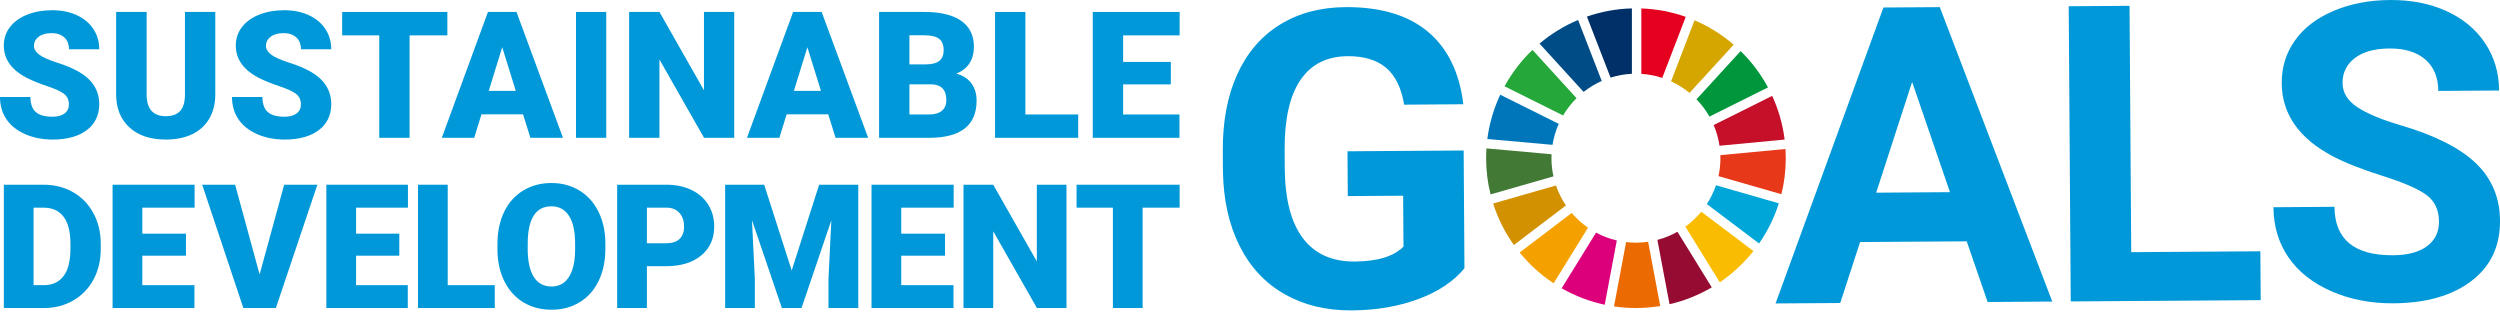 <?xml version="1.0" encoding="utf-8"?>
<!-- Generator: Adobe Illustrator 16.2.1, SVG Export Plug-In . SVG Version: 6.00 Build 0)  -->
<!DOCTYPE svg PUBLIC "-//W3C//DTD SVG 1.1//EN" "http://www.w3.org/Graphics/SVG/1.1/DTD/svg11.dtd">
<svg version="1.1" id="レイヤー_1" xmlns="http://www.w3.org/2000/svg" xmlns:xlink="http://www.w3.org/1999/xlink" x="0px"
	 y="0px" width="500px" height="63px" viewBox="0 0 500 63" style="enable-background:new 0 0 500 63;" xml:space="preserve">
<style type="text/css">
<![CDATA[
	.st0{fill:#E4001E;}
	.st1{fill:#E73819;}
	.st2{fill:#EC6A02;}
	.st3{fill:#25A739;}
	.st4{fill:#F4A100;}
	.st5{fill:#F9BC00;}
	.st6{fill:#960B31;}
	.st7{fill:#C60F28;}
	.st8{fill:#003067;}
	.st9{fill:#004C87;}
	.st10{fill:#0076BA;}
	.st11{fill:#00963B;}
	.st12{fill:#0098D8;}
	.st13{fill:#00A6D8;}
	.st14{fill:#D29100;}
	.st15{fill:#D6A600;}
	.st16{fill:#DC007A;}
	.st17{fill:#417935;}
]]>
</style>
<g>
	<path class="st12" d="M292.892,53.654c-2.172,2.635-5.253,4.691-9.244,6.166c-3.99,1.473-8.418,2.227-13.285,2.258
		c-5.109,0.035-9.596-1.047-13.465-3.252c-3.867-2.205-6.862-5.42-8.986-9.65c-2.124-4.23-3.233-9.209-3.325-14.939l-0.028-4.015
		c-0.04-5.893,0.919-11.001,2.876-15.326c1.957-4.325,4.799-7.645,8.529-9.955c3.729-2.309,8.106-3.48,13.135-3.515
		c7-0.047,12.486,1.585,16.456,4.896c3.967,3.312,6.34,8.154,7.113,14.529l-11.84,0.081c-0.564-3.376-1.777-5.842-3.639-7.396
		c-1.862-1.554-4.416-2.321-7.659-2.3c-4.138,0.029-7.276,1.604-9.416,4.728c-2.142,3.123-3.204,7.754-3.189,13.89l0.026,3.771
		c0.041,6.191,1.248,10.859,3.623,14.006c2.373,3.146,5.83,4.705,10.372,4.674c4.567-0.031,7.819-1.025,9.752-2.986l-0.071-10.178
		l-11.068,0.076l-0.062-8.96l23.233-0.159L292.892,53.654z"/>
	<path class="st12" d="M393.345,48.266l-21.328,0.143l-3.971,12.193l-12.936,0.088l21.574-59.187l11.272-0.077l22.501,58.887
		L397.524,60.4L393.345,48.266z M375.234,38.535l14.761-0.102l-7.572-22.048L375.234,38.535z"/>
	<polygon class="st12" points="426.244,50.434 452.073,50.256 452.14,60.029 414.146,60.287 413.744,1.25 425.908,1.167 	"/>
	<path class="st12" d="M487.795,44.295c-0.015-2.297-0.839-4.055-2.469-5.275c-1.632-1.219-4.56-2.496-8.786-3.832
		c-4.225-1.336-7.573-2.66-10.042-3.966c-6.729-3.577-10.114-8.433-10.155-14.569c-0.021-3.189,0.856-6.041,2.638-8.554
		c1.78-2.512,4.349-4.484,7.704-5.912c3.356-1.428,7.129-2.156,11.32-2.186c4.215-0.029,7.979,0.71,11.287,2.215
		c3.309,1.504,5.885,3.643,7.727,6.414c1.845,2.771,2.779,5.93,2.803,9.47l-12.164,0.082c-0.019-2.702-0.883-4.799-2.599-6.287
		c-1.712-1.487-4.11-2.224-7.19-2.201c-2.975,0.02-5.281,0.664-6.922,1.932c-1.641,1.271-2.453,2.931-2.438,4.984
		c0.013,1.921,0.989,3.521,2.932,4.806c1.94,1.284,4.794,2.481,8.56,3.592c6.934,2.034,11.994,4.581,15.178,7.64
		c3.183,3.062,4.792,6.889,4.822,11.484c0.034,5.107-1.871,9.131-5.717,12.061c-3.846,2.934-9.039,4.422-15.582,4.467
		c-4.539,0.029-8.682-0.773-12.423-2.41c-3.742-1.637-6.603-3.895-8.582-6.773c-1.981-2.879-2.982-6.225-3.009-10.035l12.205-0.084
		c0.045,6.516,3.959,9.746,11.744,9.691c2.893-0.02,5.146-0.621,6.76-1.809C487.01,48.051,487.81,46.402,487.795,44.295"/>
	<path class="st7" d="M354.438,19.173l-11.707,5.836c0.561,1.304,0.957,2.69,1.172,4.137l13.023-1.23
		C356.543,24.832,355.688,21.894,354.438,19.173"/>
	<path class="st1" d="M344.085,31.635c0,1.234-0.132,2.435-0.387,3.593l12.579,3.615c0.573-2.311,0.88-4.725,0.88-7.208
		c0-0.615-0.02-1.229-0.059-1.84l-13.023,1.231C344.081,31.231,344.085,31.432,344.085,31.635"/>
	<path class="st13" d="M343.198,37.051c-0.457,1.338-1.072,2.6-1.829,3.766l10.444,7.877c1.697-2.438,3.037-5.139,3.953-8.031
		L343.198,37.051z"/>
	<path class="st3" d="M312.618,23.093c0.746-1.269,1.65-2.428,2.687-3.456l-8.809-9.658c-2.216,2.117-4.105,4.573-5.591,7.279
		L312.618,23.093z"/>
	<path class="st15" d="M334.21,16.269c1.334,0.611,2.574,1.391,3.695,2.314l8.832-9.644c-2.326-2.005-4.965-3.662-7.828-4.884
		L334.21,16.269z"/>
	<path class="st11" d="M341.892,23.317l11.705-5.834c-1.449-2.695-3.299-5.144-5.469-7.265l-8.833,9.642
		C340.301,20.896,341.175,22.055,341.892,23.317"/>
	<path class="st17" d="M310.292,31.635c0-0.264,0.009-0.525,0.021-0.787l-13.025-1.167c-0.041,0.646-0.065,1.297-0.065,1.954
		c0,2.5,0.31,4.925,0.887,7.246l12.58-3.609C310.431,34.1,310.292,32.885,310.292,31.635"/>
	<path class="st5" d="M340.253,42.342c-0.926,1.127-1.994,2.131-3.178,2.986l6.878,11.137c2.553-1.73,4.825-3.842,6.735-6.254
		L340.253,42.342z"/>
	<path class="st4" d="M314.337,42.59l-10.412,7.914c1.938,2.383,4.23,4.461,6.799,6.158l6.877-11.123
		C316.39,44.701,315.292,43.709,314.337,42.59"/>
	<path class="st10" d="M310.503,28.969c0.233-1.473,0.658-2.88,1.248-4.196l-11.703-5.83c-1.292,2.751-2.179,5.73-2.582,8.857
		L310.503,28.969z"/>
	<path class="st6" d="M342.353,57.473l-6.866-11.121c-1.248,0.705-2.592,1.258-4.009,1.629l2.425,12.863
		C336.918,60.15,339.761,59,342.353,57.473"/>
	<path class="st2" d="M329.626,48.355c-0.795,0.115-1.608,0.178-2.438,0.178c-0.663,0-1.321-0.041-1.966-0.115L322.8,61.281
		c1.434,0.211,2.898,0.322,4.388,0.322c1.653,0,3.278-0.139,4.86-0.396L329.626,48.355z"/>
	<path class="st0" d="M328.269,14.772c1.453,0.093,2.854,0.369,4.182,0.807l4.698-12.209c-2.794-0.988-5.776-1.572-8.88-1.681
		V14.772z"/>
	<path class="st16" d="M323.36,48.096c-1.465-0.342-2.856-0.875-4.148-1.57l-6.88,11.129c2.646,1.516,5.541,2.637,8.608,3.291
		L323.36,48.096z"/>
	<path class="st8" d="M322.11,15.52c1.357-0.429,2.789-0.69,4.27-0.76V1.679c-3.145,0.083-6.166,0.657-8.998,1.64L322.11,15.52z"/>
	<path class="st14" d="M313.19,41.088c-0.83-1.227-1.506-2.568-1.993-3.996l-12.573,3.607c0.953,2.998,2.365,5.793,4.154,8.301
		L313.19,41.088z"/>
	<path class="st9" d="M316.72,18.383c1.104-0.876,2.321-1.612,3.624-2.193l-4.728-12.195c-2.816,1.183-5.41,2.783-7.711,4.722
		L316.72,18.383z"/>
	<path class="st12" d="M13.779,20.872c0-0.889-0.314-1.579-0.941-2.075c-0.629-0.495-1.732-1.008-3.312-1.538
		c-1.579-0.531-2.87-1.044-3.873-1.539c-3.262-1.602-4.892-3.803-4.892-6.604c0-1.395,0.406-2.625,1.219-3.691
		c0.812-1.066,1.961-1.896,3.448-2.49c1.487-0.594,3.158-0.891,5.015-0.891c1.809,0,3.432,0.323,4.866,0.969
		c1.436,0.646,2.551,1.565,3.346,2.759c0.795,1.192,1.192,2.554,1.192,4.087h-6.05c0-1.025-0.314-1.82-0.943-2.386
		c-0.627-0.564-1.477-0.847-2.549-0.847c-1.083,0-1.938,0.24-2.567,0.718C7.108,7.821,6.794,8.43,6.794,9.169
		c0,0.644,0.346,1.228,1.038,1.754c0.691,0.523,1.907,1.065,3.647,1.624c1.74,0.56,3.169,1.161,4.288,1.808
		c2.719,1.566,4.079,3.727,4.079,6.482c0,2.202-0.83,3.931-2.488,5.187c-1.66,1.256-3.937,1.886-6.829,1.886
		c-2.04,0-3.888-0.368-5.54-1.1c-1.655-0.731-2.9-1.735-3.735-3.007C0.418,22.528,0,21.062,0,19.402h6.086
		c0,1.349,0.348,2.342,1.046,2.981c0.697,0.64,1.829,0.959,3.397,0.959c1.002,0,1.794-0.217,2.377-0.647
		C13.488,22.263,13.779,21.656,13.779,20.872"/>
	<path class="st12" d="M43.056,2.391v16.476c0,1.867-0.398,3.484-1.193,4.849c-0.795,1.365-1.937,2.406-3.423,3.122
		c-1.487,0.714-3.246,1.071-5.272,1.071c-3.066,0-5.481-0.794-7.244-2.386c-1.763-1.591-2.663-3.77-2.697-6.534V2.391h6.104v16.717
		c0.069,2.755,1.347,4.132,3.838,4.132c1.256,0,2.207-0.346,2.852-1.037c0.646-0.69,0.969-1.813,0.969-3.37V2.391H43.056z"/>
	<path class="st12" d="M60.18,20.872c0-0.889-0.315-1.579-0.943-2.075c-0.627-0.495-1.732-1.008-3.311-1.538
		c-1.579-0.531-2.87-1.044-3.872-1.539c-3.262-1.602-4.894-3.803-4.894-6.604c0-1.395,0.406-2.625,1.219-3.691
		c0.812-1.066,1.962-1.896,3.449-2.49c1.487-0.594,3.157-0.891,5.014-0.891c1.809,0,3.431,0.323,4.866,0.969s2.55,1.565,3.345,2.759
		c0.795,1.192,1.193,2.554,1.193,4.087h-6.05c0-1.025-0.314-1.82-0.942-2.386c-0.628-0.564-1.478-0.847-2.55-0.847
		c-1.083,0-1.939,0.24-2.567,0.718c-0.629,0.478-0.942,1.086-0.942,1.825c0,0.644,0.346,1.228,1.037,1.754
		c0.692,0.523,1.907,1.065,3.649,1.624c1.74,0.56,3.168,1.161,4.287,1.808c2.719,1.566,4.08,3.727,4.08,6.482
		c0,2.202-0.83,3.931-2.489,5.187c-1.66,1.256-3.937,1.886-6.829,1.886c-2.04,0-3.887-0.368-5.541-1.1s-2.898-1.735-3.734-3.007
		c-0.835-1.274-1.254-2.74-1.254-4.4h6.085c0,1.349,0.35,2.342,1.047,2.981c0.696,0.64,1.83,0.959,3.397,0.959
		c1.003,0,1.795-0.217,2.377-0.647C59.889,22.263,60.18,21.656,60.18,20.872"/>
	<polygon class="st12" points="89.474,7.075 81.919,7.075 81.919,27.562 75.851,27.562 75.851,7.075 68.435,7.075 68.435,2.391 
		89.474,2.391 	"/>
	<path class="st12" d="M104.609,22.86h-8.315l-1.453,4.703h-6.483L97.59,2.391h5.706l9.3,25.173h-6.517L104.609,22.86z
		 M97.746,18.175h5.411l-2.714-8.731L97.746,18.175z"/>
	<rect x="115.198" y="2.392" class="st12" width="6.051" height="25.172"/>
	<polygon class="st12" points="146.843,27.562 140.809,27.562 131.889,11.899 131.889,27.562 125.821,27.562 125.821,2.391 
		131.889,2.391 140.793,18.054 140.793,2.391 146.843,2.391 	"/>
	<path class="st12" d="M165.644,22.86h-8.316l-1.452,4.703h-6.483l9.232-25.173h5.706l9.301,25.173h-6.518L165.644,22.86z
		 M158.78,18.175h5.411l-2.714-8.731L158.78,18.175z"/>
	<path class="st12" d="M175.818,27.562V2.391h9.04c3.24,0,5.703,0.594,7.392,1.78c1.687,1.188,2.532,2.91,2.532,5.169
		c0,1.304-0.3,2.415-0.898,3.337c-0.599,0.923-1.482,1.603-2.646,2.041c1.315,0.345,2.323,0.991,3.027,1.936
		c0.702,0.945,1.054,2.098,1.054,3.458c0,2.467-0.781,4.319-2.343,5.558c-1.562,1.239-3.876,1.87-6.941,1.894H175.818z
		 M181.886,12.885h3.163c1.325-0.011,2.271-0.255,2.835-0.729s0.848-1.173,0.848-2.098c0-1.063-0.306-1.828-0.917-2.298
		c-0.611-0.469-1.597-0.702-2.957-0.702h-2.973V12.885z M181.886,16.861v6.032h3.977c1.094,0,1.936-0.25,2.524-0.751
		c0.587-0.503,0.881-1.208,0.881-2.119c0-2.097-1.043-3.151-3.128-3.162H181.886z"/>
	<polygon class="st12" points="205.077,22.894 215.639,22.894 215.639,27.562 199.01,27.562 199.01,2.392 205.077,2.392 	"/>
	<polygon class="st12" points="234.165,16.878 224.623,16.878 224.623,22.895 235.894,22.895 235.894,27.562 218.553,27.562 
		218.553,2.391 235.927,2.391 235.927,7.076 224.623,7.076 224.623,12.383 234.165,12.383 	"/>
	<path class="st12" d="M0.771,61.605V36.943h7.944c2.179,0,4.139,0.494,5.878,1.48c1.738,0.99,3.097,2.383,4.074,4.186
		c0.977,1.801,1.471,3.818,1.483,6.055v1.135c0,2.258-0.478,4.285-1.432,6.074c-0.955,1.789-2.298,3.189-4.031,4.199
		c-1.734,1.012-3.667,1.523-5.802,1.533H0.771z M6.716,41.533v15.498h2.067c1.705,0,3.015-0.607,3.93-1.82
		c0.915-1.213,1.372-3.018,1.372-5.412v-1.066c0-2.383-0.457-4.178-1.372-5.387c-0.915-1.209-2.247-1.812-3.998-1.812H6.716z"/>
	<polygon class="st12" points="37.19,51.137 28.46,51.137 28.46,57.033 38.885,57.033 38.885,61.605 22.515,61.605 22.515,36.943 
		38.918,36.943 38.918,41.533 28.46,41.533 28.46,46.732 37.19,46.732 	"/>
	<polygon class="st12" points="51.922,54.898 56.834,36.943 63.474,36.943 55.173,61.605 48.669,61.605 40.437,36.943 
		47.026,36.943 	"/>
	<polygon class="st12" points="79.861,51.137 71.215,51.137 71.215,57.033 81.555,57.033 81.555,61.605 65.271,61.605 
		65.271,36.943 81.588,36.943 81.588,41.533 71.215,41.533 71.215,46.732 79.861,46.732 	"/>
	<polygon class="st12" points="89.543,57.031 98.954,57.031 98.954,61.605 83.598,61.605 83.598,36.943 89.543,36.943 	"/>
	<path class="st12" d="M121.072,49.781c0,2.406-0.446,4.535-1.338,6.387c-0.892,1.854-2.16,3.277-3.802,4.277s-3.514,1.5-5.615,1.5
		s-3.963-0.484-5.59-1.449c-1.625-0.965-2.894-2.346-3.802-4.143c-0.91-1.795-1.386-3.855-1.432-6.182v-1.391
		c0-2.414,0.443-4.547,1.33-6.393c0.887-1.846,2.157-3.271,3.812-4.277c1.654-1.006,3.537-1.508,5.649-1.508
		c2.088,0,3.952,0.498,5.589,1.49c1.637,0.994,2.911,2.408,3.82,4.244c0.91,1.834,1.369,3.938,1.38,6.309V49.781z M115.026,48.748
		c0-2.449-0.41-4.311-1.229-5.58c-0.819-1.27-1.991-1.906-3.514-1.906c-2.981,0-4.558,2.236-4.727,6.707l-0.017,1.812
		c0,2.418,0.401,4.275,1.203,5.574c0.801,1.301,1.993,1.947,3.574,1.947c1.502,0,2.659-0.637,3.473-1.914
		c0.813-1.275,1.226-3.111,1.236-5.506V48.748z"/>
	<path class="st12" d="M129.38,53.238v8.367h-5.945V36.943h9.841c1.886,0,3.554,0.346,5.005,1.041
		c1.45,0.695,2.574,1.682,3.371,2.963c0.796,1.283,1.193,2.736,1.193,4.363c0,2.404-0.86,4.328-2.583,5.768
		c-1.722,1.439-4.084,2.16-7.088,2.16H129.38z M129.38,48.648h3.896c1.152,0,2.03-0.289,2.634-0.865
		c0.604-0.576,0.907-1.387,0.907-2.439c0-1.15-0.312-2.072-0.932-2.76c-0.621-0.689-1.468-1.039-2.542-1.051h-3.963V48.648z"/>
	<polygon class="st12" points="152.836,36.943 158.341,54.102 163.829,36.943 171.656,36.943 171.656,61.605 165.692,61.605 
		165.692,55.846 166.269,44.057 160.306,61.605 156.376,61.605 150.396,44.041 150.972,55.846 150.972,61.605 145.027,61.605 
		145.027,36.943 	"/>
	<polygon class="st12" points="189.004,51.137 180.249,51.137 180.249,57.033 190.699,57.033 190.699,61.605 174.304,61.605 
		174.304,36.943 190.733,36.943 190.733,41.533 180.249,41.533 180.249,46.732 189.004,46.732 	"/>
	<polygon class="st12" points="213.296,61.605 207.384,61.605 198.645,46.26 198.645,61.605 192.698,61.605 192.698,36.943 
		198.645,36.943 207.368,52.289 207.368,36.943 213.296,36.943 	"/>
	<polygon class="st12" points="235.927,41.533 228.524,41.533 228.524,61.605 222.578,61.605 222.578,41.533 215.312,41.533 
		215.312,36.943 235.927,36.943 	"/>
</g>
</svg>
